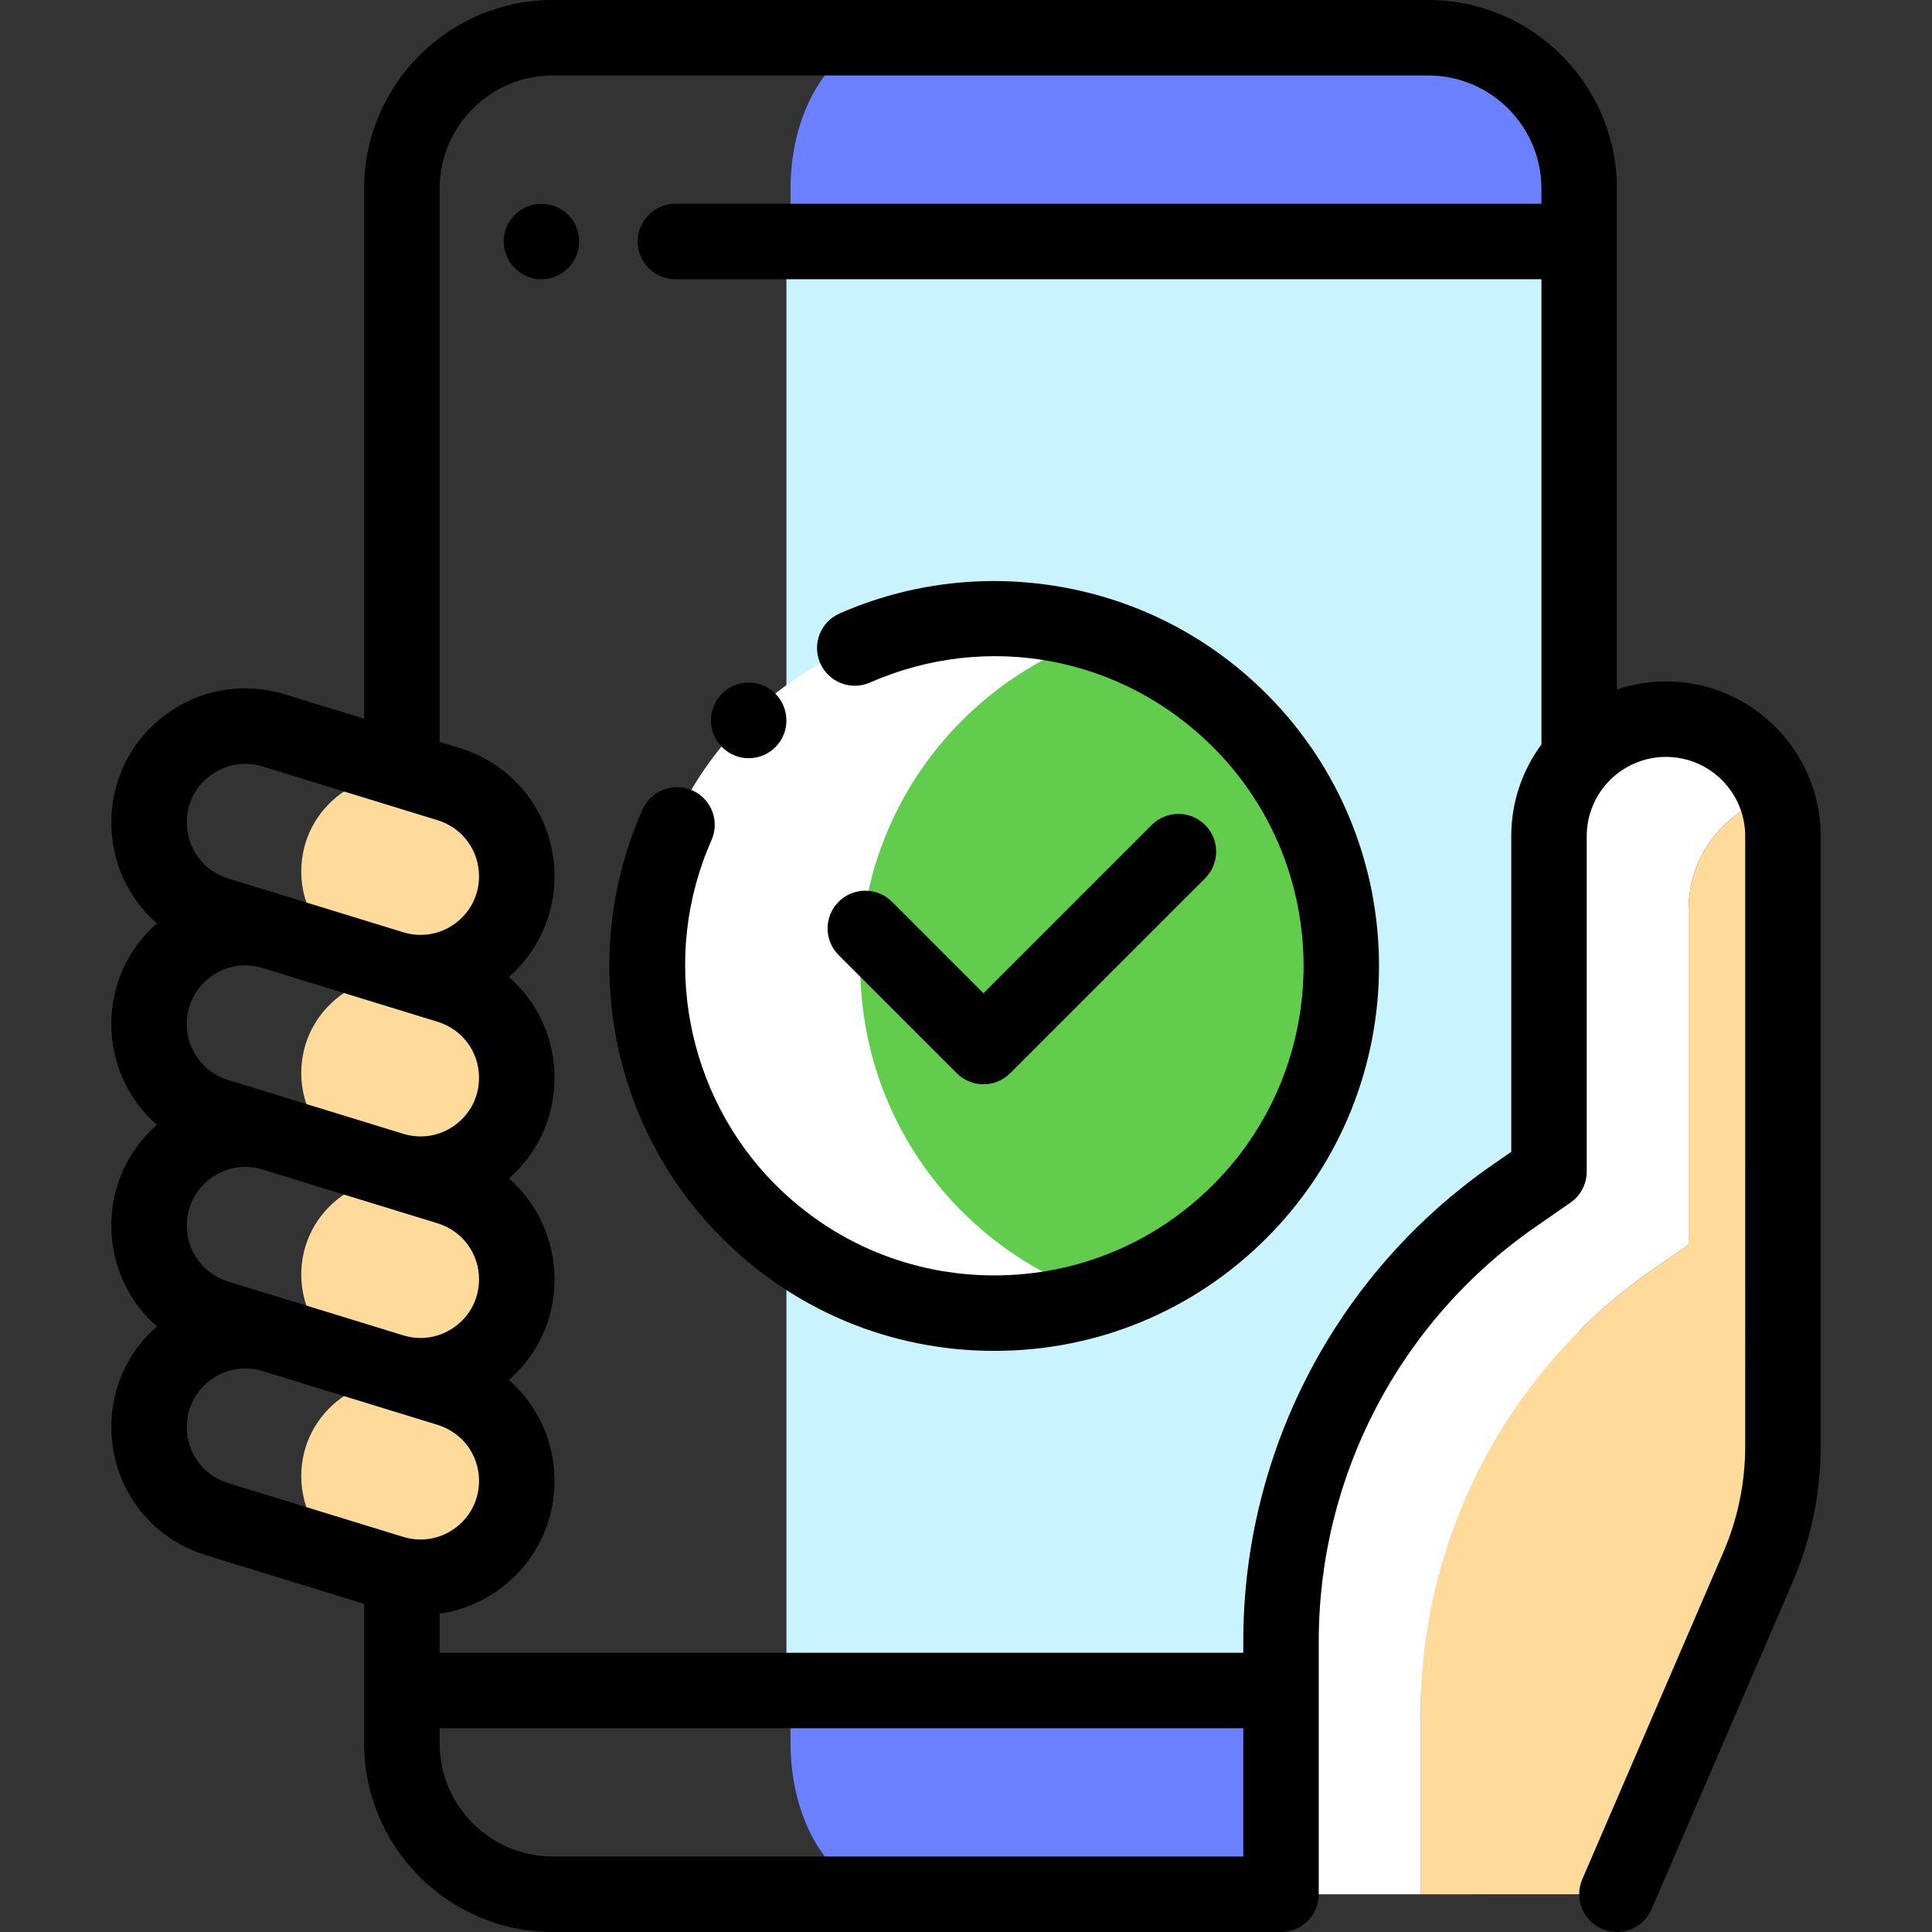 <?xml version="1.0" encoding="iso-8859-1"?>
<!-- Generator: Adobe Illustrator 19.0.0, SVG Export Plug-In . SVG Version: 6.00 Build 0)  -->
<svg version="1.1" id="Capa_1" xmlns="http://www.w3.org/2000/svg" xmlns:xlink="http://www.w3.org/1999/xlink" x="0px" y="0px"
	 viewBox="0 0 512.001 512.001" style="enable-background:new 0 0 512.001 512.001;" xml:space="preserve">
<rect x="0" y="0" width="512.001" height="512.001" fill="#333333" stroke="none"/>
<path style="fill:#6A80FF;" d="M209.501,313.414v148.583c0,22.091,11.996,40,26.795,40h155.409c14.798,0,26.795-17.909,26.795-40
	V314.582V198.583V50c0-22.091-11.996-40-26.795-40H236.296c-14.798,0-26.795,17.909-26.795,40v147.415V313.414z"/>
<rect x="208.409" y="64" style="fill:#C9F3FF;" width="210.089" height="383.998"/>
<path style="fill:#FFFFFF;" d="M228,255.999c0-40.769,26.521-75.339,63.25-87.411c-9.046-2.974-18.709-4.588-28.75-4.588
	c-50.81,0-91.999,41.19-91.999,91.999s41.19,91.999,91.999,91.999c10.041,0,19.704-1.615,28.75-4.588
	C254.522,331.337,228,296.767,228,255.999z"/>
<path style="fill:#62CD4D;" d="M354.499,255.999c0-40.769-26.521-75.339-63.25-87.411C254.521,180.66,228,215.23,228,255.999
	s26.521,75.339,63.25,87.411C327.979,331.337,354.499,296.767,354.499,255.999z"/>
<path style="fill:#FFFFFF;" d="M438.368,336.174l9.131-6.322v-88.907c0-14.401,9.821-26.505,23.129-29.989
	c-4.338-11.886-15.742-20.372-29.129-20.372l0,0c-17.121,0-31,13.879-31,31v88.907l-9.131,6.323
	c-38.758,26.836-61.884,70.978-61.884,118.118v67.065h37v-47.705C376.484,407.151,399.611,363.009,438.368,336.174z"/>
<g>
	<path style="fill:#FEDA9B;" d="M465.848,415.405c4.388-10.173,6.651-21.136,6.651-32.216V221.583c0-3.734-0.661-7.313-1.871-10.628
		c-13.309,3.484-23.129,15.588-23.129,29.989v88.907l-9.131,6.322c-38.758,26.836-61.884,70.978-61.884,118.118v47.706h52.015
		L465.848,415.405z"/>
	<path style="fill:#FEDA9B;" d="M79.835,391.196L79.835,391.196c0,9.389,5.142,17.842,13.104,22.28l10.985,3.375
		c16.414,5.043,33.025-7.231,33.025-24.402l0,0c0-9.389-5.142-17.842-13.104-22.28l-10.985-3.375
		C96.446,361.751,79.835,374.026,79.835,391.196z"/>
	<path style="fill:#FEDA9B;" d="M79.835,337.785L79.835,337.785c0,9.389,5.142,17.842,13.104,22.28l10.985,3.375
		c16.414,5.043,33.025-7.231,33.025-24.402l0,0c0-9.389-5.142-17.842-13.104-22.28l-10.985-3.375
		C96.446,308.34,79.835,320.614,79.835,337.785z"/>
	<path style="fill:#FEDA9B;" d="M79.835,284.374L79.835,284.374c0,9.389,5.142,17.842,13.104,22.28l10.985,3.375
		c16.414,5.043,33.025-7.231,33.025-24.402l0,0c0-9.389-5.142-17.842-13.104-22.28l-10.985-3.375
		C96.446,254.93,79.835,267.203,79.835,284.374z"/>
	<path style="fill:#FEDA9B;" d="M79.835,230.964L79.835,230.964c0,9.389,5.142,17.842,13.104,22.28l10.985,3.375
		c16.414,5.043,33.025-7.231,33.025-24.402l0,0c0-9.389-5.142-17.842-13.104-22.28l-10.985-3.375
		C96.446,201.519,79.835,213.793,79.835,230.964z"/>
</g>
<path d="M143.491,54c-2.64,0-5.21,1.07-7.07,2.93c-1.87,1.86-2.93,4.44-2.93,7.07c0,2.63,1.06,5.21,2.93,7.07
	c1.86,1.86,4.43,2.93,7.07,2.93c2.63,0,5.21-1.07,7.07-2.93c1.86-1.86,2.93-4.44,2.93-7.07c0-2.63-1.07-5.21-2.93-7.07
	S146.122,54,143.491,54z"/>
<path d="M441.499,180.583c-4.544,0-8.912,0.754-13,2.125V50c0-27.57-22.43-50-50-50H146.501c-27.57,0-50,22.43-50,50v140.466
	l-21.038-6.464c-10.887-3.345-22.386-1.381-31.547,5.387c-9.161,6.769-14.415,17.184-14.415,28.574
	c0,10.543,4.551,20.155,12.082,26.732c-7.707,6.739-12.082,16.299-12.082,26.679c0,10.543,4.551,20.155,12.082,26.732
	c-7.707,6.739-12.082,16.299-12.082,26.679c0,10.543,4.551,20.155,12.082,26.732c-7.707,6.739-12.082,16.299-12.082,26.679
	c0,15.702,10.084,29.351,25.094,33.961l41.906,12.875v36.967c0,27.57,22.43,50,50,50h192.983c5.523,0,10-4.478,10-10v-67.066
	c0-43.851,21.524-84.935,57.577-109.896l9.131-6.322c2.698-1.868,4.308-4.94,4.308-8.222v-88.907c0-11.58,9.42-21,21-21
	s21,9.42,21,21V383.19c0,9.774-1.963,19.28-5.833,28.255l-37.349,86.594c-2.188,5.07,0.15,10.955,5.222,13.143
	c1.291,0.557,2.634,0.82,3.956,0.82c3.871,0,7.557-2.262,9.187-6.043l37.349-86.591c4.957-11.491,7.469-23.662,7.469-36.177V221.583
	C482.499,198.976,464.107,180.583,441.499,180.583z M55.801,205.476c2.723-2.012,5.918-3.053,9.181-3.053
	c1.535,0,3.085,0.23,4.607,0.698l46.392,14.253c6.56,2.016,10.968,7.98,10.968,14.843c0,4.978-2.296,9.53-6.3,12.488
	c-4.003,2.958-9.029,3.817-13.788,2.354l-46.392-14.253c-6.56-2.016-10.968-7.98-10.968-14.843
	C49.501,212.986,51.798,208.434,55.801,205.476z M60.469,339.628c-6.56-2.015-10.967-7.979-10.967-14.843
	c0-4.979,2.296-9.53,6.3-12.489c2.723-2.012,5.918-3.052,9.181-3.052c1.533,0,3.082,0.23,4.603,0.696l31.402,9.648h0.002
	l14.992,4.606c6.561,2.017,10.968,7.981,10.968,14.844c0,4.979-2.296,9.53-6.3,12.489c-4.003,2.958-9.027,3.815-13.785,2.355
	l-9.448-2.903L60.469,339.628z M64.982,255.834c1.535,0,3.085,0.23,4.607,0.698l46.391,14.252
	c6.561,2.017,10.968,7.981,10.968,14.844c0,4.979-2.296,9.53-6.3,12.489c-4.003,2.958-9.028,3.814-13.785,2.355l-9.448-2.903
	l-36.947-11.352c-6.56-2.015-10.967-7.979-10.967-14.843c0-4.979,2.296-9.53,6.3-12.488
	C58.524,256.874,61.719,255.834,64.982,255.834z M49.501,378.196c0-4.979,2.296-9.53,6.3-12.489
	c2.723-2.012,5.918-3.052,9.181-3.052c1.533,0,3.082,0.23,4.603,0.696l31.402,9.648h0.002l14.992,4.606
	c6.561,2.017,10.968,7.981,10.968,14.844c0,4.979-2.296,9.53-6.3,12.489c-4.004,2.958-9.029,3.817-13.788,2.354l-46.393-14.254
	C53.909,391.024,49.501,385.06,49.501,378.196z M116.501,461.997v-4h212.983v34H146.501
	C129.959,491.997,116.501,478.539,116.501,461.997z M400.499,221.583v83.669l-4.824,3.34
	c-41.447,28.698-66.191,75.929-66.191,126.34v3.066H116.501v-10.364c5.706-0.821,11.197-3.037,16.033-6.61
	c9.161-6.769,14.415-17.184,14.415-28.574c0-10.542-4.551-20.154-12.082-26.731c7.708-6.739,12.082-16.299,12.082-26.68
	c0-10.542-4.551-20.154-12.082-26.732c7.707-6.739,12.082-16.299,12.082-26.679c0-10.542-4.551-20.154-12.082-26.732
	c7.707-6.739,12.082-16.299,12.082-26.679c0-15.702-10.084-29.349-25.094-33.961l-5.354-1.645V50c0-16.542,13.458-30,30-30h231.999
	c16.542,0,30,13.458,30,30v4H178.988c-5.523,0-10,4.477-10,10s4.477,10,10,10H408.5v123.287
	C403.476,204.091,400.499,212.495,400.499,221.583z"/>
<path d="M263.5,357.998c-27.245,0-52.859-10.609-72.125-29.875c-14.869-14.869-24.658-33.638-28.309-54.275
	c-3.567-20.161-1.072-40.669,7.213-59.309c2.244-5.047,8.153-7.318,13.2-5.076c5.046,2.243,7.319,8.153,5.076,13.2
	c-13.686,30.789-6.869,67.487,16.962,91.317c15.489,15.488,36.081,24.017,57.983,24.017s42.495-8.529,57.983-24.018
	c31.972-31.972,31.972-83.994,0-115.964c-24.075-24.076-59.772-30.799-90.945-17.126c-5.058,2.218-10.956-0.085-13.174-5.142
	c-2.218-5.058,0.084-10.956,5.142-13.174c18.597-8.155,39.03-10.564,59.09-6.965c20.541,3.686,39.225,13.459,54.031,28.265
	c39.77,39.77,39.77,104.48,0,144.249C316.36,347.389,290.746,357.998,263.5,357.998z"/>
<path d="M198.411,200.935c-2.542,0-5.082-0.969-7.027-2.914l-0.06-0.06c-3.905-3.905-3.905-10.237,0-14.143
	c3.905-3.905,10.237-3.905,14.143,0c3.905,3.905,3.935,10.267,0.03,14.172C203.536,199.951,200.973,200.935,198.411,200.935z"/>
<path d="M260.628,287.352c-2.56,0-5.118-0.976-7.071-2.929l-31.308-31.308c-3.905-3.905-3.905-10.237,0-14.143
	c3.905-3.905,10.237-3.905,14.143,0l24.237,24.237l44.596-44.595c3.905-3.904,10.237-3.905,14.142,0
	c3.905,3.905,3.905,10.237,0,14.142l-51.668,51.668C265.747,286.376,263.187,287.352,260.628,287.352z"/>
<g>
</g>
<g>
</g>
<g>
</g>
<g>
</g>
<g>
</g>
<g>
</g>
<g>
</g>
<g>
</g>
<g>
</g>
<g>
</g>
<g>
</g>
<g>
</g>
<g>
</g>
<g>
</g>
<g>
</g>
</svg>
